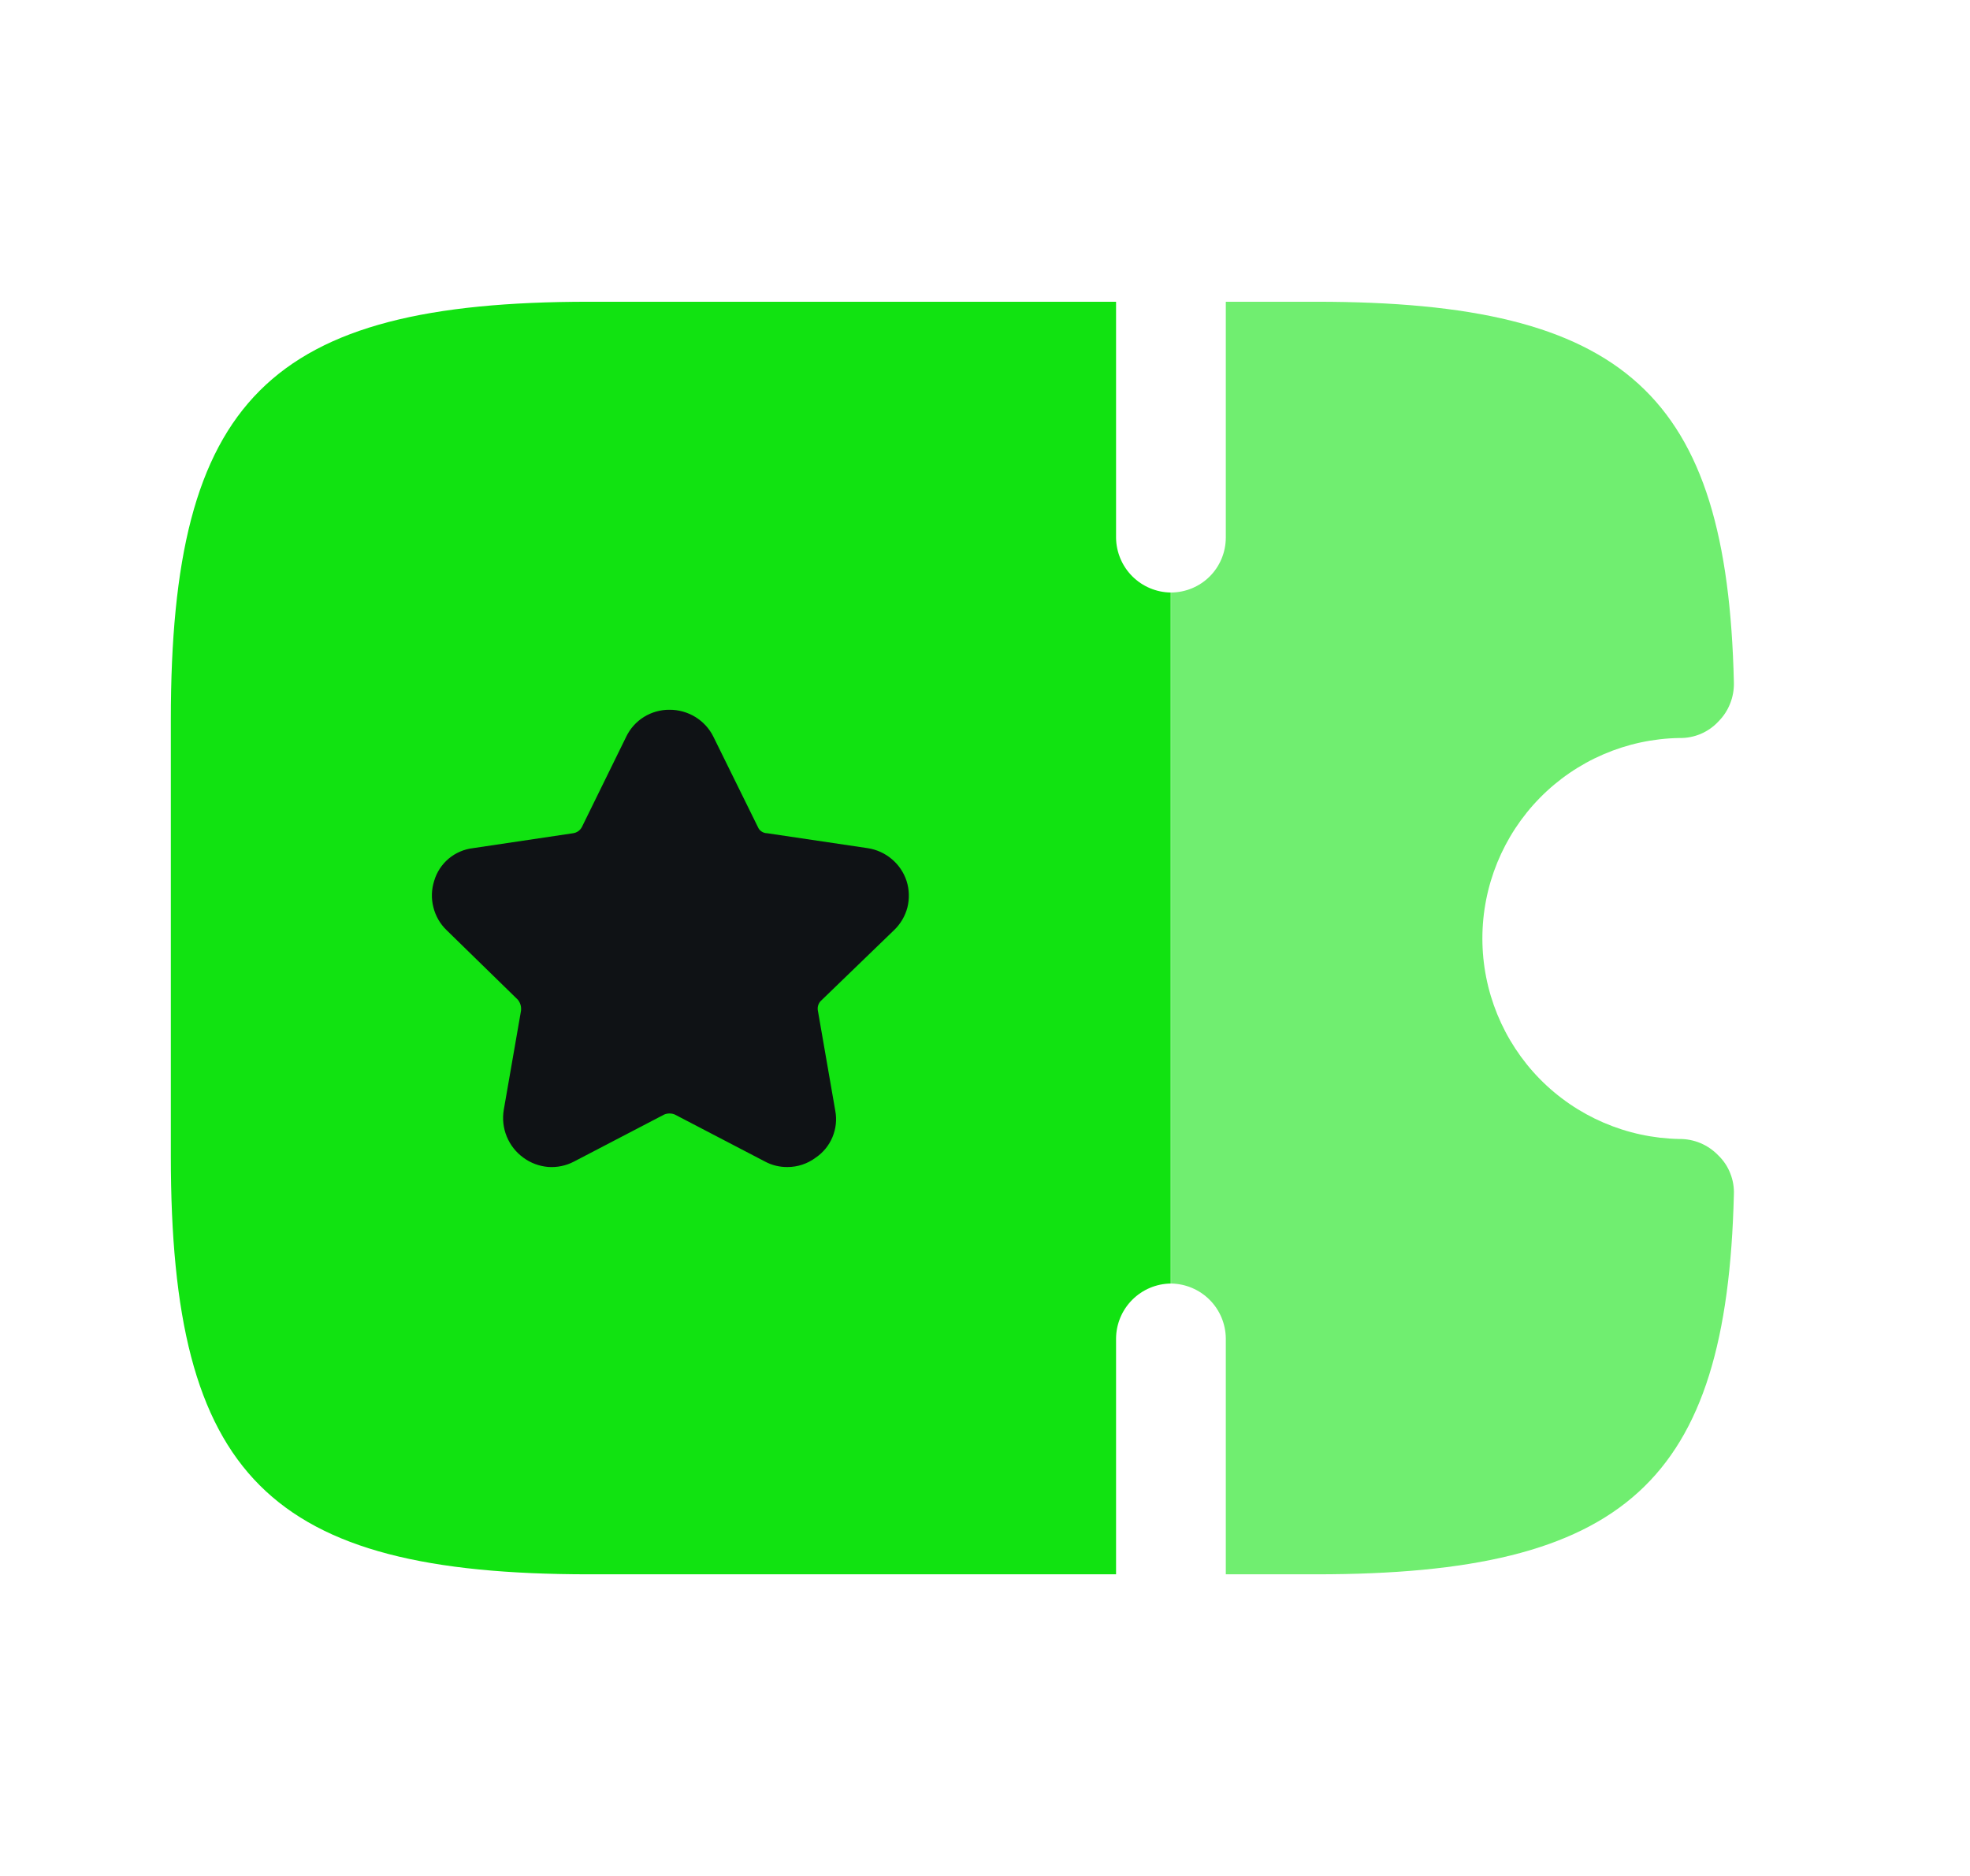 <svg width="21" height="20" viewBox="0 0 21 20" fill="none" xmlns="http://www.w3.org/2000/svg">
<path d="M1.821 7.675V12.325C1.821 15.742 2.863 16.784 6.28 16.784H11.897V14.268C11.899 14.113 11.961 13.966 12.07 13.857C12.179 13.748 12.326 13.686 12.48 13.684V6.317C12.326 6.315 12.179 6.253 12.07 6.144C11.961 6.035 11.899 5.887 11.897 5.733V3.217H6.28C2.863 3.217 1.821 4.258 1.821 7.675Z" fill="#11e311"/>
<path d="M4.761 9.917C4.692 9.851 4.643 9.766 4.62 9.673C4.596 9.581 4.599 9.483 4.628 9.392C4.655 9.299 4.709 9.216 4.783 9.154C4.857 9.092 4.948 9.053 5.044 9.042L6.111 8.883C6.131 8.88 6.149 8.872 6.165 8.861C6.181 8.849 6.194 8.834 6.203 8.817L6.676 7.853C6.718 7.766 6.783 7.694 6.865 7.643C6.946 7.593 7.041 7.566 7.136 7.567C7.233 7.566 7.328 7.593 7.411 7.643C7.494 7.694 7.561 7.766 7.604 7.853L8.079 8.817C8.087 8.836 8.1 8.853 8.117 8.864C8.135 8.876 8.155 8.883 8.176 8.883L9.247 9.042C9.342 9.056 9.432 9.096 9.505 9.158C9.579 9.219 9.634 9.301 9.664 9.392C9.693 9.483 9.696 9.581 9.673 9.674C9.649 9.767 9.599 9.851 9.53 9.917L8.754 10.667C8.738 10.681 8.727 10.7 8.721 10.72C8.715 10.741 8.715 10.763 8.72 10.783L8.904 11.842C8.922 11.937 8.911 12.034 8.874 12.123C8.837 12.212 8.775 12.288 8.695 12.342C8.608 12.407 8.503 12.442 8.395 12.442C8.311 12.443 8.228 12.423 8.154 12.383L7.195 11.883C7.177 11.875 7.157 11.871 7.137 11.871C7.117 11.871 7.097 11.875 7.079 11.883L6.12 12.383C6.035 12.428 5.939 12.448 5.843 12.441C5.748 12.433 5.656 12.399 5.579 12.342C5.5 12.285 5.439 12.207 5.402 12.117C5.365 12.027 5.354 11.929 5.37 11.833L5.554 10.775C5.556 10.754 5.555 10.733 5.549 10.713C5.543 10.693 5.533 10.674 5.52 10.658L4.761 9.917Z" fill="#0F1215"/>
<path d="M12.483 6.317V13.684C12.637 13.686 12.785 13.748 12.894 13.857C13.003 13.966 13.065 14.113 13.067 14.268V16.784H14.033C17.325 16.784 18.408 15.8 18.483 12.734C18.486 12.657 18.473 12.58 18.444 12.508C18.416 12.436 18.372 12.371 18.317 12.318C18.263 12.262 18.198 12.217 18.127 12.187C18.055 12.157 17.978 12.142 17.9 12.143C17.34 12.132 16.807 11.903 16.414 11.503C16.022 11.103 15.802 10.565 15.802 10.005C15.802 9.445 16.022 8.907 16.414 8.507C16.807 8.107 17.34 7.878 17.9 7.868C17.978 7.87 18.056 7.855 18.128 7.825C18.199 7.795 18.264 7.75 18.317 7.693C18.372 7.638 18.415 7.573 18.443 7.501C18.472 7.429 18.485 7.353 18.483 7.275C18.412 4.2 17.326 3.217 14.033 3.217H13.067V5.733C13.066 5.888 13.005 6.036 12.896 6.145C12.786 6.255 12.638 6.316 12.483 6.317Z" fill="#11e311" fill-opacity="0.6"/>
</svg>

